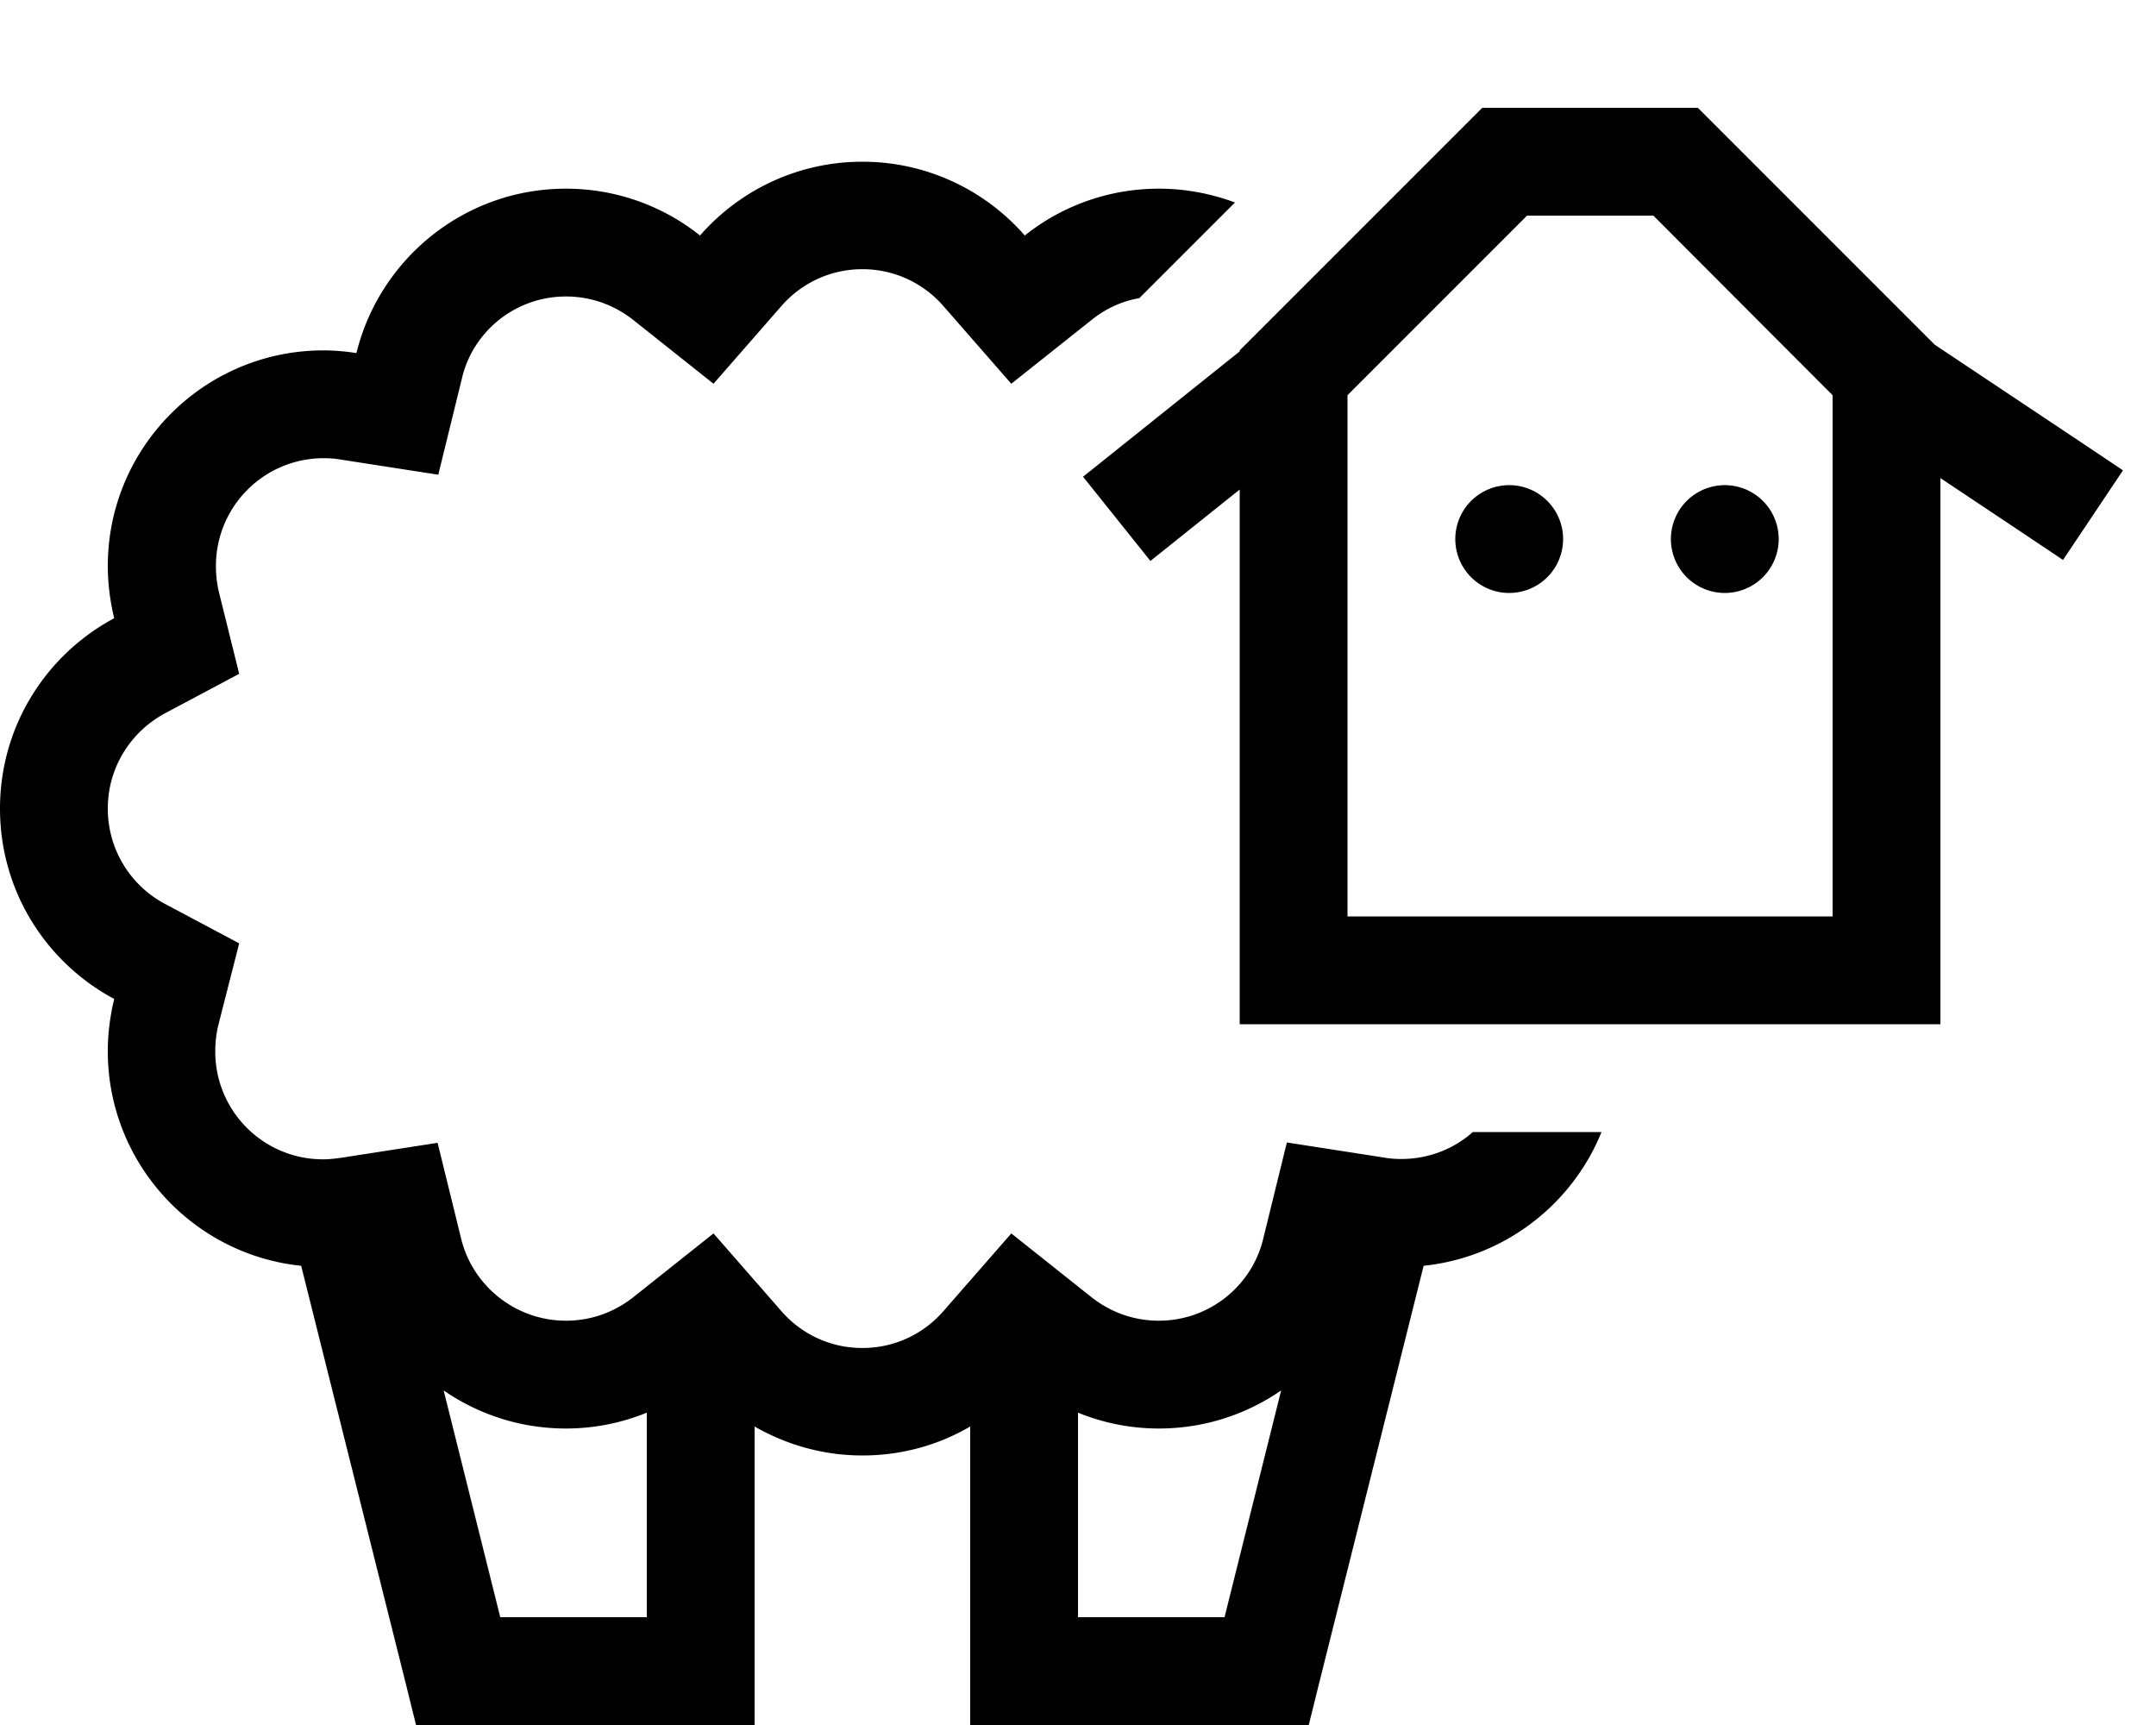 <svg xmlns="http://www.w3.org/2000/svg" viewBox="0 0 640 512"><!--! Font Awesome Pro 6.7.2 by @fontawesome - https://fontawesome.com License - https://fontawesome.com/license (Commercial License) Copyright 2024 Fonticons, Inc. --><path d="M544 272l-144 0 0-154.7L453.3 64l37.5 0L544 117.3 544 272zM440 32l-72 72 0 .3-34 27.2-12.5 10 20 25 12.5-10 14-11.2L368 272l0 32 32 0 144 0 32 0 0-32 0-130.1 23.1 15.4 13.3 8.9 17.8-26.6-13.3-8.9-42.6-28.4L504 32l-64 0zm24 128a16 16 0 1 0 -32 0 16 16 0 1 0 32 0zm64 0a16 16 0 1 0 -32 0 16 16 0 1 0 32 0zM366.6 60.1C359.6 57.5 352 56 344 56c-15 0-28.9 5.2-39.8 13.9C292.5 56.5 275.2 48 256 48s-36.5 8.5-48.2 21.9C196.9 61.2 183 56 168 56c-30.1 0-55.3 20.8-62.2 48.8c-3.2-.5-6.5-.8-9.8-.8c-35.3 0-64 28.7-64 64c0 5.3 .7 10.5 1.9 15.5C13.7 194.3 0 215.5 0 240s13.7 45.7 33.9 56.5c-1.2 5-1.9 10.2-1.9 15.5c0 33.1 25.2 60.4 57.4 63.7l31.1 124.2 3 12.1 12.5 0 72 0 16 0 0-16 0-72.6c9.4 5.4 20.3 8.6 32 8.6s22.6-3.1 32-8.6l0 72.6 0 16 16 0 72 0 12.5 0 3-12.1 31.1-124.2c24-2.5 44.1-18.2 52.8-39.7l-38.2 0c-5.6 5-13.1 8-21.2 8c-1.7 0-3.4-.1-5-.4l-29-4.5-7 28.5C371.7 381.6 359 392 344 392c-7.6 0-14.4-2.6-19.9-6.9l-23.9-19-20.1 23c-5.9 6.8-14.5 11-24.1 11s-18.2-4.2-24.1-11l-20.1-23-23.9 19c-5.5 4.3-12.3 6.9-19.9 6.9c-15 0-27.7-10.4-31.1-24.3l-7-28.5-29 4.5c-1.6 .2-3.2 .4-5 .4c-17.7 0-32-14.3-32-32c0-2.7 .3-5.3 .9-7.8L71 280 49 268.3c-10.2-5.4-17-16.1-17-28.3s6.8-22.8 17-28.3L71 200l-6-24.2c-.6-2.5-.9-5.1-.9-7.8c0-17.7 14.3-32 32-32c1.7 0 3.4 .1 5 .4l29 4.5 7-28.5C140.3 98.4 153 88 168 88c7.6 0 14.4 2.6 19.9 6.9l23.9 19 20.1-23c5.9-6.8 14.5-11 24.1-11s18.2 4.2 24.1 11l20.1 23 23.9-19c4-3.2 8.8-5.5 14.1-6.4l7.1-7.1 21.3-21.3zM320 480l0-60.7c7.4 3 15.5 4.7 24 4.7c13.5 0 26-4.2 36.3-11.3L363.5 480 320 480zM192 419.3l0 60.7-43.5 0-16.8-67.3C142 419.8 154.5 424 168 424c8.5 0 16.6-1.7 24-4.7z"/></svg>